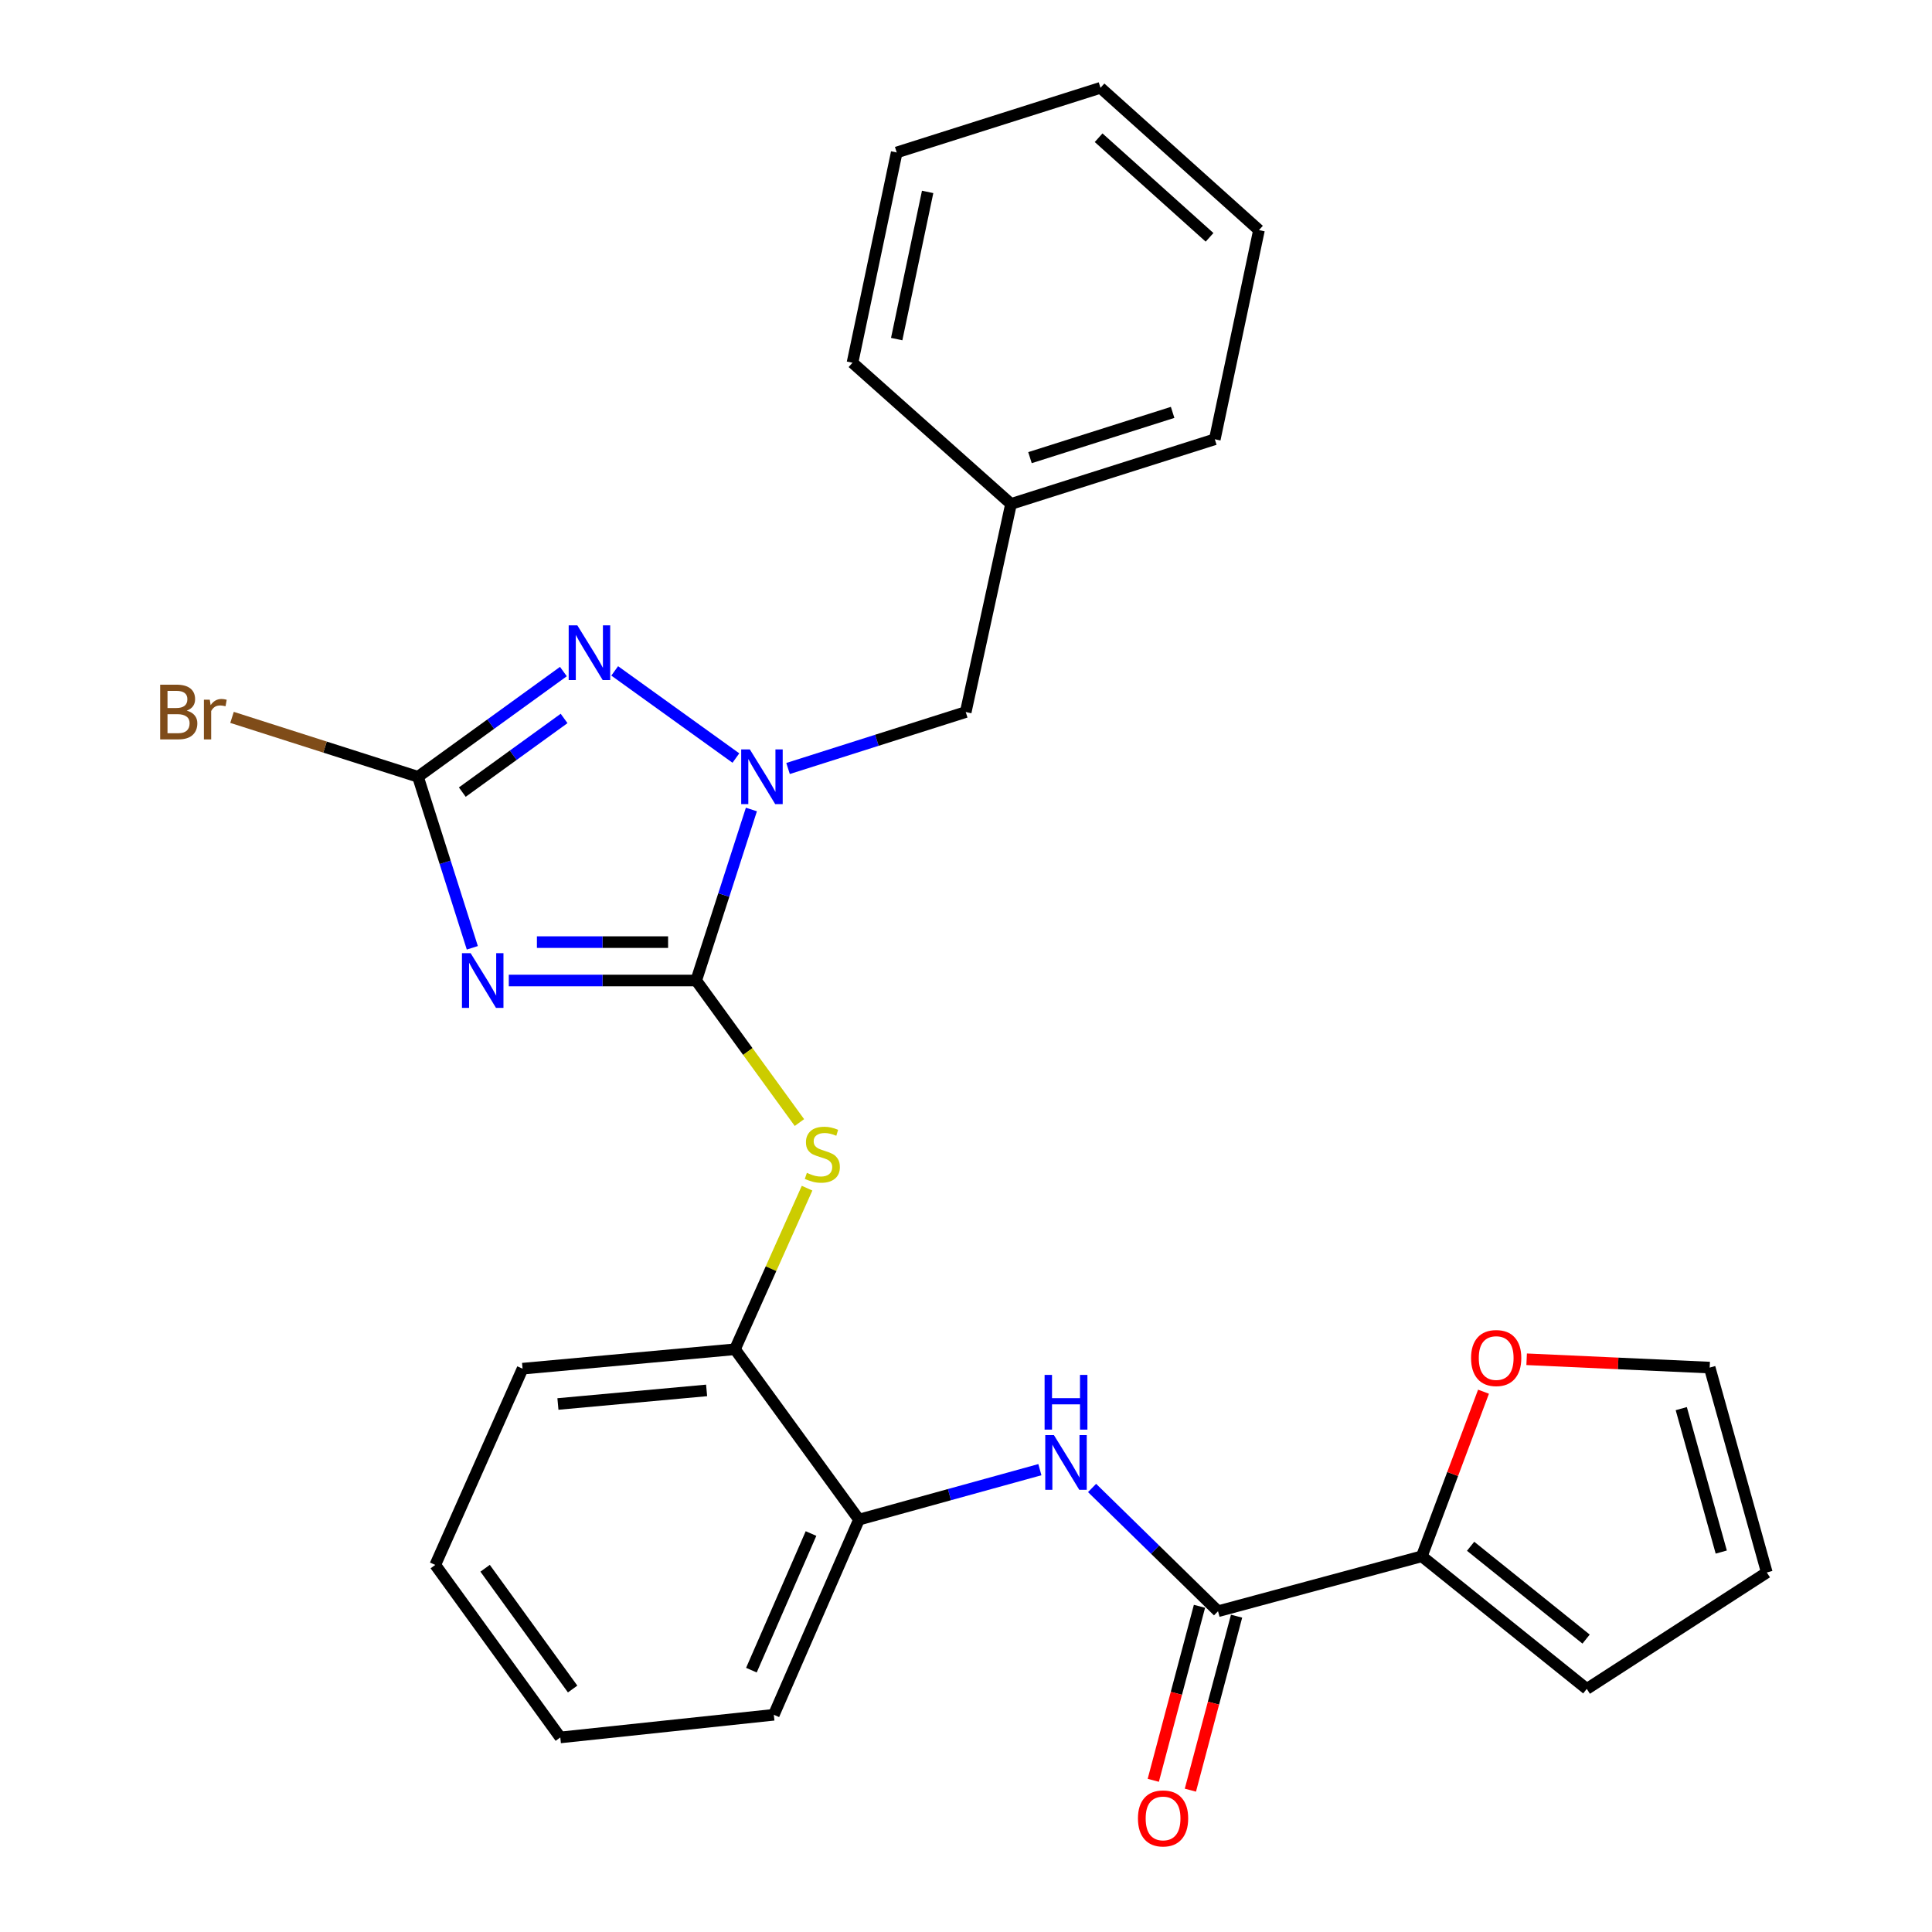 <?xml version='1.0' encoding='iso-8859-1'?>
<svg version='1.1' baseProfile='full'
              xmlns='http://www.w3.org/2000/svg'
                      xmlns:rdkit='http://www.rdkit.org/xml'
                      xmlns:xlink='http://www.w3.org/1999/xlink'
                  xml:space='preserve'
width='1000px' height='1000px' viewBox='0 0 1000 1000'>
<!-- END OF HEADER -->
<rect style='opacity:1.0;fill:#FFFFFF;stroke:none' width='1000' height='1000' x='0' y='0'> </rect>
<path class='bond-0' d='M 360.353,507.511 L 311.853,507.511' style='fill:none;fill-rule:evenodd;stroke:#000000;stroke-width:6px;stroke-linecap:butt;stroke-linejoin:miter;stroke-opacity:1' />
<path class='bond-0' d='M 311.853,507.511 L 263.353,507.511' style='fill:none;fill-rule:evenodd;stroke:#0000FF;stroke-width:6px;stroke-linecap:butt;stroke-linejoin:miter;stroke-opacity:1' />
<path class='bond-0' d='M 345.803,487.64 L 311.853,487.64' style='fill:none;fill-rule:evenodd;stroke:#000000;stroke-width:6px;stroke-linecap:butt;stroke-linejoin:miter;stroke-opacity:1' />
<path class='bond-0' d='M 311.853,487.64 L 277.903,487.64' style='fill:none;fill-rule:evenodd;stroke:#0000FF;stroke-width:6px;stroke-linecap:butt;stroke-linejoin:miter;stroke-opacity:1' />
<path class='bond-1' d='M 360.353,507.511 L 374.638,463.253' style='fill:none;fill-rule:evenodd;stroke:#000000;stroke-width:6px;stroke-linecap:butt;stroke-linejoin:miter;stroke-opacity:1' />
<path class='bond-1' d='M 374.638,463.253 L 388.923,418.995' style='fill:none;fill-rule:evenodd;stroke:#0000FF;stroke-width:6px;stroke-linecap:butt;stroke-linejoin:miter;stroke-opacity:1' />
<path class='bond-5' d='M 360.353,507.511 L 387.068,544.272' style='fill:none;fill-rule:evenodd;stroke:#000000;stroke-width:6px;stroke-linecap:butt;stroke-linejoin:miter;stroke-opacity:1' />
<path class='bond-5' d='M 387.068,544.272 L 413.783,581.033' style='fill:none;fill-rule:evenodd;stroke:#CCCC00;stroke-width:6px;stroke-linecap:butt;stroke-linejoin:miter;stroke-opacity:1' />
<path class='bond-3' d='M 244.473,490.585 L 230.41,446.325' style='fill:none;fill-rule:evenodd;stroke:#0000FF;stroke-width:6px;stroke-linecap:butt;stroke-linejoin:miter;stroke-opacity:1' />
<path class='bond-3' d='M 230.41,446.325 L 216.347,402.064' style='fill:none;fill-rule:evenodd;stroke:#000000;stroke-width:6px;stroke-linecap:butt;stroke-linejoin:miter;stroke-opacity:1' />
<path class='bond-2' d='M 380.897,392.364 L 318.165,347.252' style='fill:none;fill-rule:evenodd;stroke:#0000FF;stroke-width:6px;stroke-linecap:butt;stroke-linejoin:miter;stroke-opacity:1' />
<path class='bond-10' d='M 407.894,397.773 L 453.88,383.161' style='fill:none;fill-rule:evenodd;stroke:#0000FF;stroke-width:6px;stroke-linecap:butt;stroke-linejoin:miter;stroke-opacity:1' />
<path class='bond-10' d='M 453.88,383.161 L 499.866,368.55' style='fill:none;fill-rule:evenodd;stroke:#000000;stroke-width:6px;stroke-linecap:butt;stroke-linejoin:miter;stroke-opacity:1' />
<path class='bond-27' d='M 291.612,347.603 L 253.98,374.834' style='fill:none;fill-rule:evenodd;stroke:#0000FF;stroke-width:6px;stroke-linecap:butt;stroke-linejoin:miter;stroke-opacity:1' />
<path class='bond-27' d='M 253.98,374.834 L 216.347,402.064' style='fill:none;fill-rule:evenodd;stroke:#000000;stroke-width:6px;stroke-linecap:butt;stroke-linejoin:miter;stroke-opacity:1' />
<path class='bond-27' d='M 291.971,371.87 L 265.628,390.932' style='fill:none;fill-rule:evenodd;stroke:#0000FF;stroke-width:6px;stroke-linecap:butt;stroke-linejoin:miter;stroke-opacity:1' />
<path class='bond-27' d='M 265.628,390.932 L 239.285,409.993' style='fill:none;fill-rule:evenodd;stroke:#000000;stroke-width:6px;stroke-linecap:butt;stroke-linejoin:miter;stroke-opacity:1' />
<path class='bond-16' d='M 216.347,402.064 L 168.221,386.689' style='fill:none;fill-rule:evenodd;stroke:#000000;stroke-width:6px;stroke-linecap:butt;stroke-linejoin:miter;stroke-opacity:1' />
<path class='bond-16' d='M 168.221,386.689 L 120.095,371.314' style='fill:none;fill-rule:evenodd;stroke:#7F4C19;stroke-width:6px;stroke-linecap:butt;stroke-linejoin:miter;stroke-opacity:1' />
<path class='bond-4' d='M 630.449,833.973 L 597.852,802.07' style='fill:none;fill-rule:evenodd;stroke:#000000;stroke-width:6px;stroke-linecap:butt;stroke-linejoin:miter;stroke-opacity:1' />
<path class='bond-4' d='M 597.852,802.07 L 565.254,770.168' style='fill:none;fill-rule:evenodd;stroke:#0000FF;stroke-width:6px;stroke-linecap:butt;stroke-linejoin:miter;stroke-opacity:1' />
<path class='bond-7' d='M 630.449,833.973 L 735.928,805.536' style='fill:none;fill-rule:evenodd;stroke:#000000;stroke-width:6px;stroke-linecap:butt;stroke-linejoin:miter;stroke-opacity:1' />
<path class='bond-12' d='M 620.846,831.423 L 608.891,876.456' style='fill:none;fill-rule:evenodd;stroke:#000000;stroke-width:6px;stroke-linecap:butt;stroke-linejoin:miter;stroke-opacity:1' />
<path class='bond-12' d='M 608.891,876.456 L 596.936,921.489' style='fill:none;fill-rule:evenodd;stroke:#FF0000;stroke-width:6px;stroke-linecap:butt;stroke-linejoin:miter;stroke-opacity:1' />
<path class='bond-12' d='M 640.052,836.522 L 628.096,881.555' style='fill:none;fill-rule:evenodd;stroke:#000000;stroke-width:6px;stroke-linecap:butt;stroke-linejoin:miter;stroke-opacity:1' />
<path class='bond-12' d='M 628.096,881.555 L 616.141,926.588' style='fill:none;fill-rule:evenodd;stroke:#FF0000;stroke-width:6px;stroke-linecap:butt;stroke-linejoin:miter;stroke-opacity:1' />
<path class='bond-8' d='M 417.741,614.995 L 399.082,656.687' style='fill:none;fill-rule:evenodd;stroke:#CCCC00;stroke-width:6px;stroke-linecap:butt;stroke-linejoin:miter;stroke-opacity:1' />
<path class='bond-8' d='M 399.082,656.687 L 380.422,698.378' style='fill:none;fill-rule:evenodd;stroke:#000000;stroke-width:6px;stroke-linecap:butt;stroke-linejoin:miter;stroke-opacity:1' />
<path class='bond-6' d='M 538.242,760.696 L 491.423,773.622' style='fill:none;fill-rule:evenodd;stroke:#0000FF;stroke-width:6px;stroke-linecap:butt;stroke-linejoin:miter;stroke-opacity:1' />
<path class='bond-6' d='M 491.423,773.622 L 444.604,786.548' style='fill:none;fill-rule:evenodd;stroke:#000000;stroke-width:6px;stroke-linecap:butt;stroke-linejoin:miter;stroke-opacity:1' />
<path class='bond-11' d='M 735.928,805.536 L 751.895,762.938' style='fill:none;fill-rule:evenodd;stroke:#000000;stroke-width:6px;stroke-linecap:butt;stroke-linejoin:miter;stroke-opacity:1' />
<path class='bond-11' d='M 751.895,762.938 L 767.862,720.34' style='fill:none;fill-rule:evenodd;stroke:#FF0000;stroke-width:6px;stroke-linecap:butt;stroke-linejoin:miter;stroke-opacity:1' />
<path class='bond-13' d='M 735.928,805.536 L 821.317,874.177' style='fill:none;fill-rule:evenodd;stroke:#000000;stroke-width:6px;stroke-linecap:butt;stroke-linejoin:miter;stroke-opacity:1' />
<path class='bond-13' d='M 761.186,800.345 L 820.958,848.394' style='fill:none;fill-rule:evenodd;stroke:#000000;stroke-width:6px;stroke-linecap:butt;stroke-linejoin:miter;stroke-opacity:1' />
<path class='bond-9' d='M 380.422,698.378 L 444.604,786.548' style='fill:none;fill-rule:evenodd;stroke:#000000;stroke-width:6px;stroke-linecap:butt;stroke-linejoin:miter;stroke-opacity:1' />
<path class='bond-19' d='M 380.422,698.378 L 270.483,708.424' style='fill:none;fill-rule:evenodd;stroke:#000000;stroke-width:6px;stroke-linecap:butt;stroke-linejoin:miter;stroke-opacity:1' />
<path class='bond-19' d='M 365.74,719.673 L 288.782,726.705' style='fill:none;fill-rule:evenodd;stroke:#000000;stroke-width:6px;stroke-linecap:butt;stroke-linejoin:miter;stroke-opacity:1' />
<path class='bond-18' d='M 444.604,786.548 L 400.525,887.568' style='fill:none;fill-rule:evenodd;stroke:#000000;stroke-width:6px;stroke-linecap:butt;stroke-linejoin:miter;stroke-opacity:1' />
<path class='bond-18' d='M 419.78,793.754 L 388.924,864.468' style='fill:none;fill-rule:evenodd;stroke:#000000;stroke-width:6px;stroke-linecap:butt;stroke-linejoin:miter;stroke-opacity:1' />
<path class='bond-17' d='M 499.866,368.55 L 523.303,260.84' style='fill:none;fill-rule:evenodd;stroke:#000000;stroke-width:6px;stroke-linecap:butt;stroke-linejoin:miter;stroke-opacity:1' />
<path class='bond-14' d='M 790.187,703.555 L 837.556,705.708' style='fill:none;fill-rule:evenodd;stroke:#FF0000;stroke-width:6px;stroke-linecap:butt;stroke-linejoin:miter;stroke-opacity:1' />
<path class='bond-14' d='M 837.556,705.708 L 884.924,707.861' style='fill:none;fill-rule:evenodd;stroke:#000000;stroke-width:6px;stroke-linecap:butt;stroke-linejoin:miter;stroke-opacity:1' />
<path class='bond-15' d='M 821.317,874.177 L 914.498,813.915' style='fill:none;fill-rule:evenodd;stroke:#000000;stroke-width:6px;stroke-linecap:butt;stroke-linejoin:miter;stroke-opacity:1' />
<path class='bond-30' d='M 884.924,707.861 L 914.498,813.915' style='fill:none;fill-rule:evenodd;stroke:#000000;stroke-width:6px;stroke-linecap:butt;stroke-linejoin:miter;stroke-opacity:1' />
<path class='bond-30' d='M 870.22,729.107 L 890.922,803.344' style='fill:none;fill-rule:evenodd;stroke:#000000;stroke-width:6px;stroke-linecap:butt;stroke-linejoin:miter;stroke-opacity:1' />
<path class='bond-20' d='M 523.303,260.84 L 628.782,227.369' style='fill:none;fill-rule:evenodd;stroke:#000000;stroke-width:6px;stroke-linecap:butt;stroke-linejoin:miter;stroke-opacity:1' />
<path class='bond-20' d='M 533.115,236.88 L 606.95,213.45' style='fill:none;fill-rule:evenodd;stroke:#000000;stroke-width:6px;stroke-linecap:butt;stroke-linejoin:miter;stroke-opacity:1' />
<path class='bond-21' d='M 523.303,260.84 L 441.248,187.75' style='fill:none;fill-rule:evenodd;stroke:#000000;stroke-width:6px;stroke-linecap:butt;stroke-linejoin:miter;stroke-opacity:1' />
<path class='bond-28' d='M 400.525,887.568 L 290.011,899.292' style='fill:none;fill-rule:evenodd;stroke:#000000;stroke-width:6px;stroke-linecap:butt;stroke-linejoin:miter;stroke-opacity:1' />
<path class='bond-22' d='M 270.483,708.424 L 225.3,809.996' style='fill:none;fill-rule:evenodd;stroke:#000000;stroke-width:6px;stroke-linecap:butt;stroke-linejoin:miter;stroke-opacity:1' />
<path class='bond-25' d='M 628.782,227.369 L 651.644,119.108' style='fill:none;fill-rule:evenodd;stroke:#000000;stroke-width:6px;stroke-linecap:butt;stroke-linejoin:miter;stroke-opacity:1' />
<path class='bond-24' d='M 441.248,187.75 L 464.133,78.914' style='fill:none;fill-rule:evenodd;stroke:#000000;stroke-width:6px;stroke-linecap:butt;stroke-linejoin:miter;stroke-opacity:1' />
<path class='bond-24' d='M 464.126,175.513 L 480.145,99.328' style='fill:none;fill-rule:evenodd;stroke:#000000;stroke-width:6px;stroke-linecap:butt;stroke-linejoin:miter;stroke-opacity:1' />
<path class='bond-23' d='M 225.3,809.996 L 290.011,899.292' style='fill:none;fill-rule:evenodd;stroke:#000000;stroke-width:6px;stroke-linecap:butt;stroke-linejoin:miter;stroke-opacity:1' />
<path class='bond-23' d='M 251.096,811.73 L 296.394,874.237' style='fill:none;fill-rule:evenodd;stroke:#000000;stroke-width:6px;stroke-linecap:butt;stroke-linejoin:miter;stroke-opacity:1' />
<path class='bond-26' d='M 464.133,78.914 L 569.612,45.455' style='fill:none;fill-rule:evenodd;stroke:#000000;stroke-width:6px;stroke-linecap:butt;stroke-linejoin:miter;stroke-opacity:1' />
<path class='bond-29' d='M 651.644,119.108 L 569.612,45.455' style='fill:none;fill-rule:evenodd;stroke:#000000;stroke-width:6px;stroke-linecap:butt;stroke-linejoin:miter;stroke-opacity:1' />
<path class='bond-29' d='M 626.064,122.845 L 568.642,71.288' style='fill:none;fill-rule:evenodd;stroke:#000000;stroke-width:6px;stroke-linecap:butt;stroke-linejoin:miter;stroke-opacity:1' />
<path  class='atom-1' d='M 243.591 493.351
L 252.871 508.351
Q 253.791 509.831, 255.271 512.511
Q 256.751 515.191, 256.831 515.351
L 256.831 493.351
L 260.591 493.351
L 260.591 521.671
L 256.711 521.671
L 246.751 505.271
Q 245.591 503.351, 244.351 501.151
Q 243.151 498.951, 242.791 498.271
L 242.791 521.671
L 239.111 521.671
L 239.111 493.351
L 243.591 493.351
' fill='#0000FF'/>
<path  class='atom-2' d='M 388.127 387.904
L 397.407 402.904
Q 398.327 404.384, 399.807 407.064
Q 401.287 409.744, 401.367 409.904
L 401.367 387.904
L 405.127 387.904
L 405.127 416.224
L 401.247 416.224
L 391.287 399.824
Q 390.127 397.904, 388.887 395.704
Q 387.687 393.504, 387.327 392.824
L 387.327 416.224
L 383.647 416.224
L 383.647 387.904
L 388.127 387.904
' fill='#0000FF'/>
<path  class='atom-3' d='M 298.831 323.69
L 308.111 338.69
Q 309.031 340.17, 310.511 342.85
Q 311.991 345.53, 312.071 345.69
L 312.071 323.69
L 315.831 323.69
L 315.831 352.01
L 311.951 352.01
L 301.991 335.61
Q 300.831 333.69, 299.591 331.49
Q 298.391 329.29, 298.031 328.61
L 298.031 352.01
L 294.351 352.01
L 294.351 323.69
L 298.831 323.69
' fill='#0000FF'/>
<path  class='atom-6' d='M 417.639 607.068
Q 417.959 607.188, 419.279 607.748
Q 420.599 608.308, 422.039 608.668
Q 423.519 608.988, 424.959 608.988
Q 427.639 608.988, 429.199 607.708
Q 430.759 606.388, 430.759 604.108
Q 430.759 602.548, 429.959 601.588
Q 429.199 600.628, 427.999 600.108
Q 426.799 599.588, 424.799 598.988
Q 422.279 598.228, 420.759 597.508
Q 419.279 596.788, 418.199 595.268
Q 417.159 593.748, 417.159 591.188
Q 417.159 587.628, 419.559 585.428
Q 421.999 583.228, 426.799 583.228
Q 430.079 583.228, 433.799 584.788
L 432.879 587.868
Q 429.479 586.468, 426.919 586.468
Q 424.159 586.468, 422.639 587.628
Q 421.119 588.748, 421.159 590.708
Q 421.159 592.228, 421.919 593.148
Q 422.719 594.068, 423.839 594.588
Q 424.999 595.108, 426.919 595.708
Q 429.479 596.508, 430.999 597.308
Q 432.519 598.108, 433.599 599.748
Q 434.719 601.348, 434.719 604.108
Q 434.719 608.028, 432.079 610.148
Q 429.479 612.228, 425.119 612.228
Q 422.599 612.228, 420.679 611.668
Q 418.799 611.148, 416.559 610.228
L 417.639 607.068
' fill='#CCCC00'/>
<path  class='atom-7' d='M 545.502 742.803
L 554.782 757.803
Q 555.702 759.283, 557.182 761.963
Q 558.662 764.643, 558.742 764.803
L 558.742 742.803
L 562.502 742.803
L 562.502 771.123
L 558.622 771.123
L 548.662 754.723
Q 547.502 752.803, 546.262 750.603
Q 545.062 748.403, 544.702 747.723
L 544.702 771.123
L 541.022 771.123
L 541.022 742.803
L 545.502 742.803
' fill='#0000FF'/>
<path  class='atom-7' d='M 540.682 711.651
L 544.522 711.651
L 544.522 723.691
L 559.002 723.691
L 559.002 711.651
L 562.842 711.651
L 562.842 739.971
L 559.002 739.971
L 559.002 726.891
L 544.522 726.891
L 544.522 739.971
L 540.682 739.971
L 540.682 711.651
' fill='#0000FF'/>
<path  class='atom-12' d='M 761.422 702.918
Q 761.422 696.118, 764.782 692.318
Q 768.142 688.518, 774.422 688.518
Q 780.702 688.518, 784.062 692.318
Q 787.422 696.118, 787.422 702.918
Q 787.422 709.798, 784.022 713.718
Q 780.622 717.598, 774.422 717.598
Q 768.182 717.598, 764.782 713.718
Q 761.422 709.838, 761.422 702.918
M 774.422 714.398
Q 778.742 714.398, 781.062 711.518
Q 783.422 708.598, 783.422 702.918
Q 783.422 697.358, 781.062 694.558
Q 778.742 691.718, 774.422 691.718
Q 770.102 691.718, 767.742 694.518
Q 765.422 697.318, 765.422 702.918
Q 765.422 708.638, 767.742 711.518
Q 770.102 714.398, 774.422 714.398
' fill='#FF0000'/>
<path  class='atom-13' d='M 589.001 941.21
Q 589.001 934.41, 592.361 930.61
Q 595.721 926.81, 602.001 926.81
Q 608.281 926.81, 611.641 930.61
Q 615.001 934.41, 615.001 941.21
Q 615.001 948.09, 611.601 952.01
Q 608.201 955.89, 602.001 955.89
Q 595.761 955.89, 592.361 952.01
Q 589.001 948.13, 589.001 941.21
M 602.001 952.69
Q 606.321 952.69, 608.641 949.81
Q 611.001 946.89, 611.001 941.21
Q 611.001 935.65, 608.641 932.85
Q 606.321 930.01, 602.001 930.01
Q 597.681 930.01, 595.321 932.81
Q 593.001 935.61, 593.001 941.21
Q 593.001 946.93, 595.321 949.81
Q 597.681 952.69, 602.001 952.69
' fill='#FF0000'/>
<path  class='atom-17' d='M 96.662 367.83
Q 99.382 368.59, 100.742 370.27
Q 102.142 371.91, 102.142 374.35
Q 102.142 378.27, 99.621 380.51
Q 97.141 382.71, 92.421 382.71
L 82.901 382.71
L 82.901 354.39
L 91.261 354.39
Q 96.102 354.39, 98.541 356.35
Q 100.982 358.31, 100.982 361.91
Q 100.982 366.19, 96.662 367.83
M 86.701 357.59
L 86.701 366.47
L 91.261 366.47
Q 94.061 366.47, 95.501 365.35
Q 96.981 364.19, 96.981 361.91
Q 96.981 357.59, 91.261 357.59
L 86.701 357.59
M 92.421 379.51
Q 95.181 379.51, 96.662 378.19
Q 98.141 376.87, 98.141 374.35
Q 98.141 372.03, 96.501 370.87
Q 94.901 369.67, 91.822 369.67
L 86.701 369.67
L 86.701 379.51
L 92.421 379.51
' fill='#7F4C19'/>
<path  class='atom-17' d='M 108.582 362.15
L 109.022 364.99
Q 111.182 361.79, 114.702 361.79
Q 115.822 361.79, 117.342 362.19
L 116.742 365.55
Q 115.022 365.15, 114.062 365.15
Q 112.382 365.15, 111.262 365.83
Q 110.182 366.47, 109.302 368.03
L 109.302 382.71
L 105.542 382.71
L 105.542 362.15
L 108.582 362.15
' fill='#7F4C19'/>
</svg>
